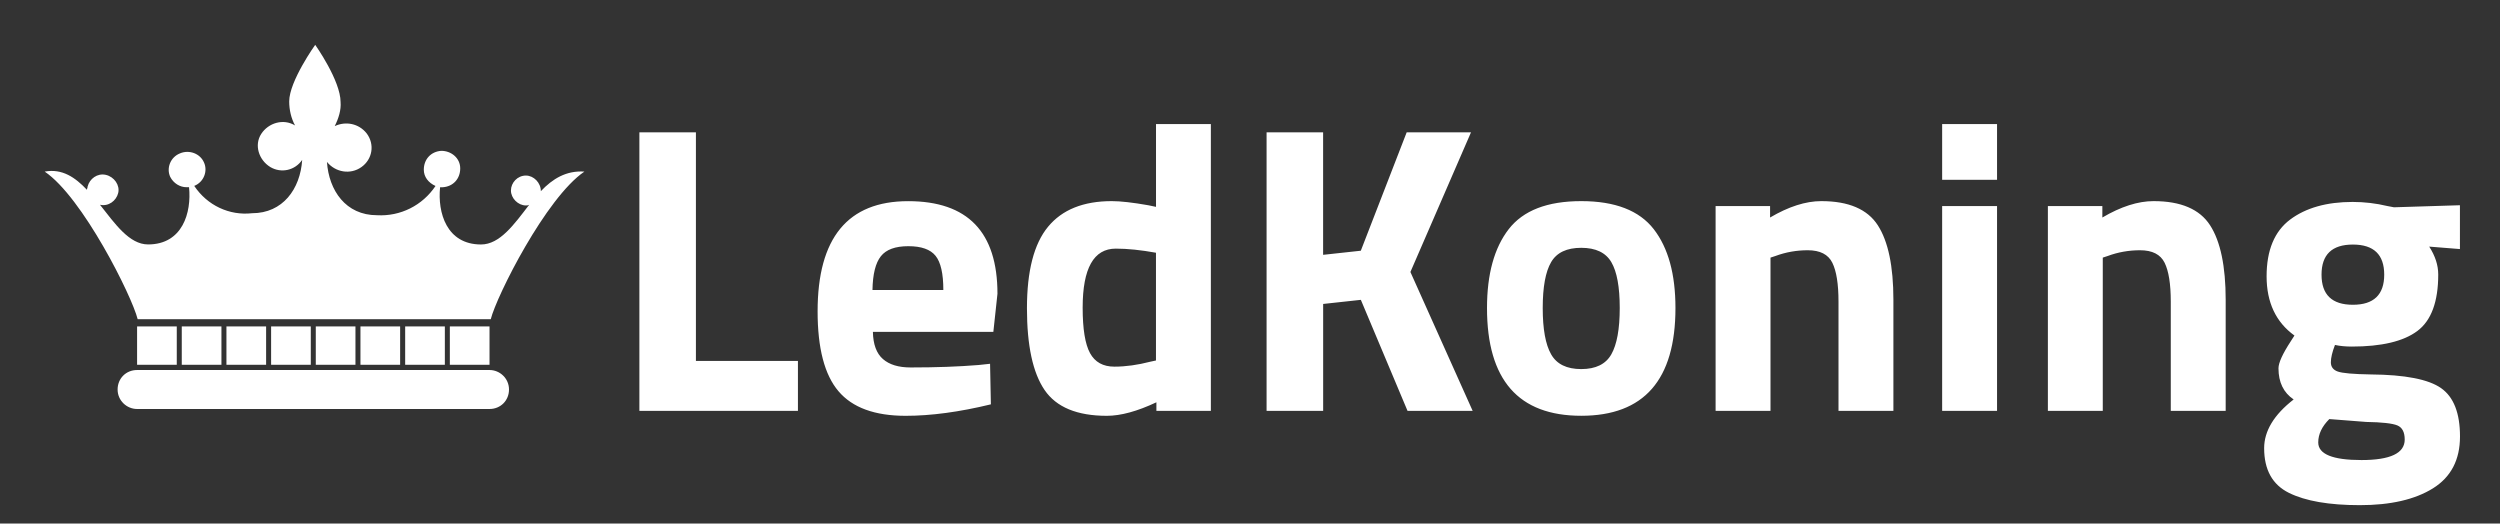 <svg width="191" height="40" viewBox="0 0 191 40" fill="none" xmlns="http://www.w3.org/2000/svg">
<rect x="0" y="0" width="191" height="40" fill="#333333" stroke="none"/>
<path d="M41.321 14.605C41.321 13.96 40.774 13.412 40.179 13.412C39.533 13.412 39.036 13.96 39.036 14.555C39.036 15.15 39.584 15.697 40.179 15.697C40.279 15.697 40.327 15.697 40.427 15.647C39.285 17.136 38.192 18.678 36.751 18.678C34.119 18.678 33.424 16.245 33.622 14.306H33.82C34.617 14.256 35.161 13.661 35.161 12.865C35.161 12.068 34.466 11.524 33.72 11.524C32.923 11.574 32.379 12.169 32.379 12.965C32.379 13.513 32.725 13.96 33.273 14.209C32.278 15.697 30.591 16.544 28.803 16.443C26.417 16.443 25.127 14.555 24.979 12.37C25.624 13.167 26.766 13.365 27.61 12.767C28.454 12.172 28.652 11.029 28.007 10.183C27.412 9.437 26.417 9.239 25.573 9.635C25.872 9.04 26.071 8.392 26.02 7.797C26.02 6.157 24.082 3.425 24.082 3.425C24.082 3.425 22.095 6.207 22.095 7.747C22.095 8.392 22.243 9.037 22.542 9.585C21.648 9.037 20.506 9.387 19.958 10.23C19.41 11.074 19.76 12.216 20.654 12.764C21.497 13.261 22.542 13.013 23.087 12.216C22.939 14.451 21.598 16.29 19.262 16.29C17.525 16.488 15.835 15.694 14.84 14.203C15.586 13.904 15.882 13.06 15.586 12.415C15.287 11.719 14.443 11.42 13.748 11.719C13.002 12.018 12.706 12.862 13.002 13.507C13.251 14.004 13.748 14.303 14.245 14.303H14.443C14.642 16.242 13.946 18.675 11.315 18.675C9.873 18.675 8.781 17.086 7.638 15.644C8.283 15.792 8.881 15.345 9.029 14.75C9.177 14.155 8.73 13.507 8.085 13.359C7.44 13.211 6.842 13.658 6.694 14.253C6.694 14.354 6.644 14.401 6.644 14.502C5.75 13.557 4.755 12.862 3.414 13.11C6.294 15.049 10.071 22.598 10.518 24.388H37.494C37.941 22.601 41.715 15.1 44.648 13.11C43.26 13.016 42.215 13.661 41.321 14.605ZM37.399 31.247C38.243 31.247 38.888 30.602 38.888 29.758C38.888 28.914 38.192 28.269 37.399 28.269H10.474C9.63 28.269 8.985 28.914 8.985 29.758C8.985 30.602 9.681 31.247 10.474 31.247H37.399Z" fill="white"/>
<path d="M10.474 24.939H13.505V27.869H10.474V24.939Z" fill="white"/>
<path d="M13.887 24.939H16.918V27.869H13.887V24.939Z" fill="white"/>
<path d="M17.3 24.939H20.331V27.869H17.3V24.939Z" fill="white"/>
<path d="M20.713 24.939H23.744V27.869H20.713V24.939Z" fill="white"/>
<path d="M24.126 24.939H27.157V27.869H24.126V24.939Z" fill="white"/>
<path d="M27.539 24.939H30.57V27.869H27.539V24.939Z" fill="white"/>
<path d="M30.955 24.939H33.986V27.869H30.955V24.939Z" fill="white"/>
<path d="M34.368 24.939H37.399V27.869H34.368V24.939Z" fill="white"/>
<path d="M60.962 31.392H48.849V10.109H53.168V27.573H60.962V31.392ZM67.456 27.431C67.947 27.861 68.649 28.074 69.57 28.074C71.511 28.074 73.243 28.012 74.764 27.887L75.641 27.793L75.703 30.892C73.302 31.475 71.132 31.768 69.194 31.768C66.834 31.768 65.124 31.143 64.061 29.891C62.995 28.639 62.465 26.605 62.465 23.788C62.465 18.175 64.771 15.369 69.383 15.369C73.933 15.369 76.206 17.728 76.206 22.444L75.892 25.353H66.689C66.707 26.309 66.965 27.005 67.456 27.431ZM72.071 22.157C72.071 20.904 71.873 20.034 71.476 19.543C71.079 19.051 70.386 18.809 69.395 18.809C68.403 18.809 67.705 19.063 67.299 19.575C66.891 20.087 66.677 20.949 66.657 22.157H72.071ZM92.51 9.481V31.392H88.349V30.735C86.886 31.425 85.625 31.768 84.562 31.768C82.289 31.768 80.703 31.111 79.806 29.797C78.909 28.482 78.459 26.401 78.459 23.551C78.459 20.703 78.995 18.625 80.072 17.323C81.147 16.02 82.769 15.366 84.938 15.366C85.607 15.366 86.534 15.47 87.724 15.68L88.319 15.804V9.481H92.51ZM87.878 27.636L88.316 27.541V19.309C87.167 19.102 86.146 18.995 85.249 18.995C83.559 18.995 82.715 20.499 82.715 23.503C82.715 25.131 82.902 26.289 83.278 26.979C83.654 27.668 84.275 28.012 85.14 28.012C86.004 28.012 86.919 27.884 87.878 27.636ZM101.086 31.392H96.767V10.109H101.086V19.469L103.966 19.155L107.471 10.109H112.385L107.755 20.78L112.512 31.392H107.536L103.969 22.908L101.089 23.222V31.392H101.086ZM115.265 17.509C116.372 16.079 118.216 15.366 120.806 15.366C123.393 15.366 125.24 16.082 126.347 17.509C127.455 18.939 128.005 20.946 128.005 23.533C128.005 29.021 125.604 31.765 120.806 31.765C116.008 31.765 113.607 29.021 113.607 23.533C113.607 20.949 114.158 18.939 115.265 17.509ZM118.506 27.07C118.932 27.822 119.699 28.198 120.806 28.198C121.913 28.198 122.68 27.822 123.106 27.07C123.532 26.318 123.748 25.14 123.748 23.533C123.748 21.926 123.535 20.759 123.106 20.028C122.677 19.297 121.91 18.933 120.806 18.933C119.699 18.933 118.932 19.297 118.506 20.028C118.077 20.759 117.864 21.928 117.864 23.533C117.864 25.14 118.077 26.321 118.506 27.07ZM135.266 31.392H131.072V15.742H135.234V16.618C136.652 15.783 137.957 15.366 139.147 15.366C141.234 15.366 142.672 15.982 143.466 17.213C144.259 18.445 144.656 20.342 144.656 22.908V31.392H140.461V23.033C140.461 21.698 140.304 20.712 139.991 20.076C139.677 19.439 139.052 19.119 138.114 19.119C137.258 19.119 136.433 19.264 135.642 19.558L135.266 19.682V31.392ZM148.38 13.738V9.481H152.574V13.738H148.38ZM148.38 31.392V15.742H152.574V31.392H148.38ZM160.652 31.392H156.458V15.742H160.62V16.618C162.038 15.783 163.343 15.366 164.533 15.366C166.62 15.366 168.058 15.982 168.852 17.213C169.645 18.445 170.042 20.342 170.042 22.908V31.392H165.847V23.033C165.847 21.698 165.69 20.712 165.377 20.076C165.063 19.439 164.438 19.119 163.5 19.119C162.644 19.119 161.818 19.264 161.028 19.558L160.652 19.682V31.392ZM187.944 33.349C187.944 35.134 187.255 36.451 185.878 37.309C184.502 38.165 182.64 38.594 180.29 38.594C177.939 38.594 176.137 38.28 174.876 37.656C173.612 37.031 172.981 35.891 172.981 34.243C172.981 32.928 173.733 31.685 175.234 30.519C174.461 29.998 174.076 29.204 174.076 28.139C174.076 27.721 174.39 27.032 175.015 26.073L175.296 25.635C173.878 24.613 173.168 23.104 173.168 21.111C173.168 19.119 173.768 17.675 174.967 16.775C176.166 15.878 177.759 15.428 179.739 15.428C180.636 15.428 181.524 15.532 182.4 15.742L182.9 15.837L187.939 15.68V19.028L185.591 18.841C186.05 19.552 186.281 20.259 186.281 20.97C186.281 23.056 185.748 24.495 184.685 25.288C183.623 26.082 181.95 26.478 179.677 26.478C179.197 26.478 178.768 26.437 178.392 26.354C178.182 26.896 178.078 27.34 178.078 27.683C178.078 28.026 178.256 28.263 178.611 28.387C178.966 28.512 179.801 28.586 181.115 28.607C183.744 28.627 185.538 28.977 186.5 29.654C187.465 30.332 187.944 31.564 187.944 33.349ZM177.113 33.801C177.113 34.699 178.215 35.148 180.417 35.148C182.619 35.148 183.72 34.627 183.72 33.583C183.72 33.02 183.534 32.659 183.158 32.502C182.782 32.345 181.989 32.256 180.778 32.236L177.96 32.017C177.398 32.579 177.113 33.174 177.113 33.801ZM177.365 20.984C177.365 22.518 178.164 23.284 179.76 23.284C181.355 23.284 182.154 22.518 182.154 20.984C182.154 19.451 181.355 18.684 179.76 18.684C178.164 18.684 177.365 19.451 177.365 20.984Z" fill="white"/>
</svg>
